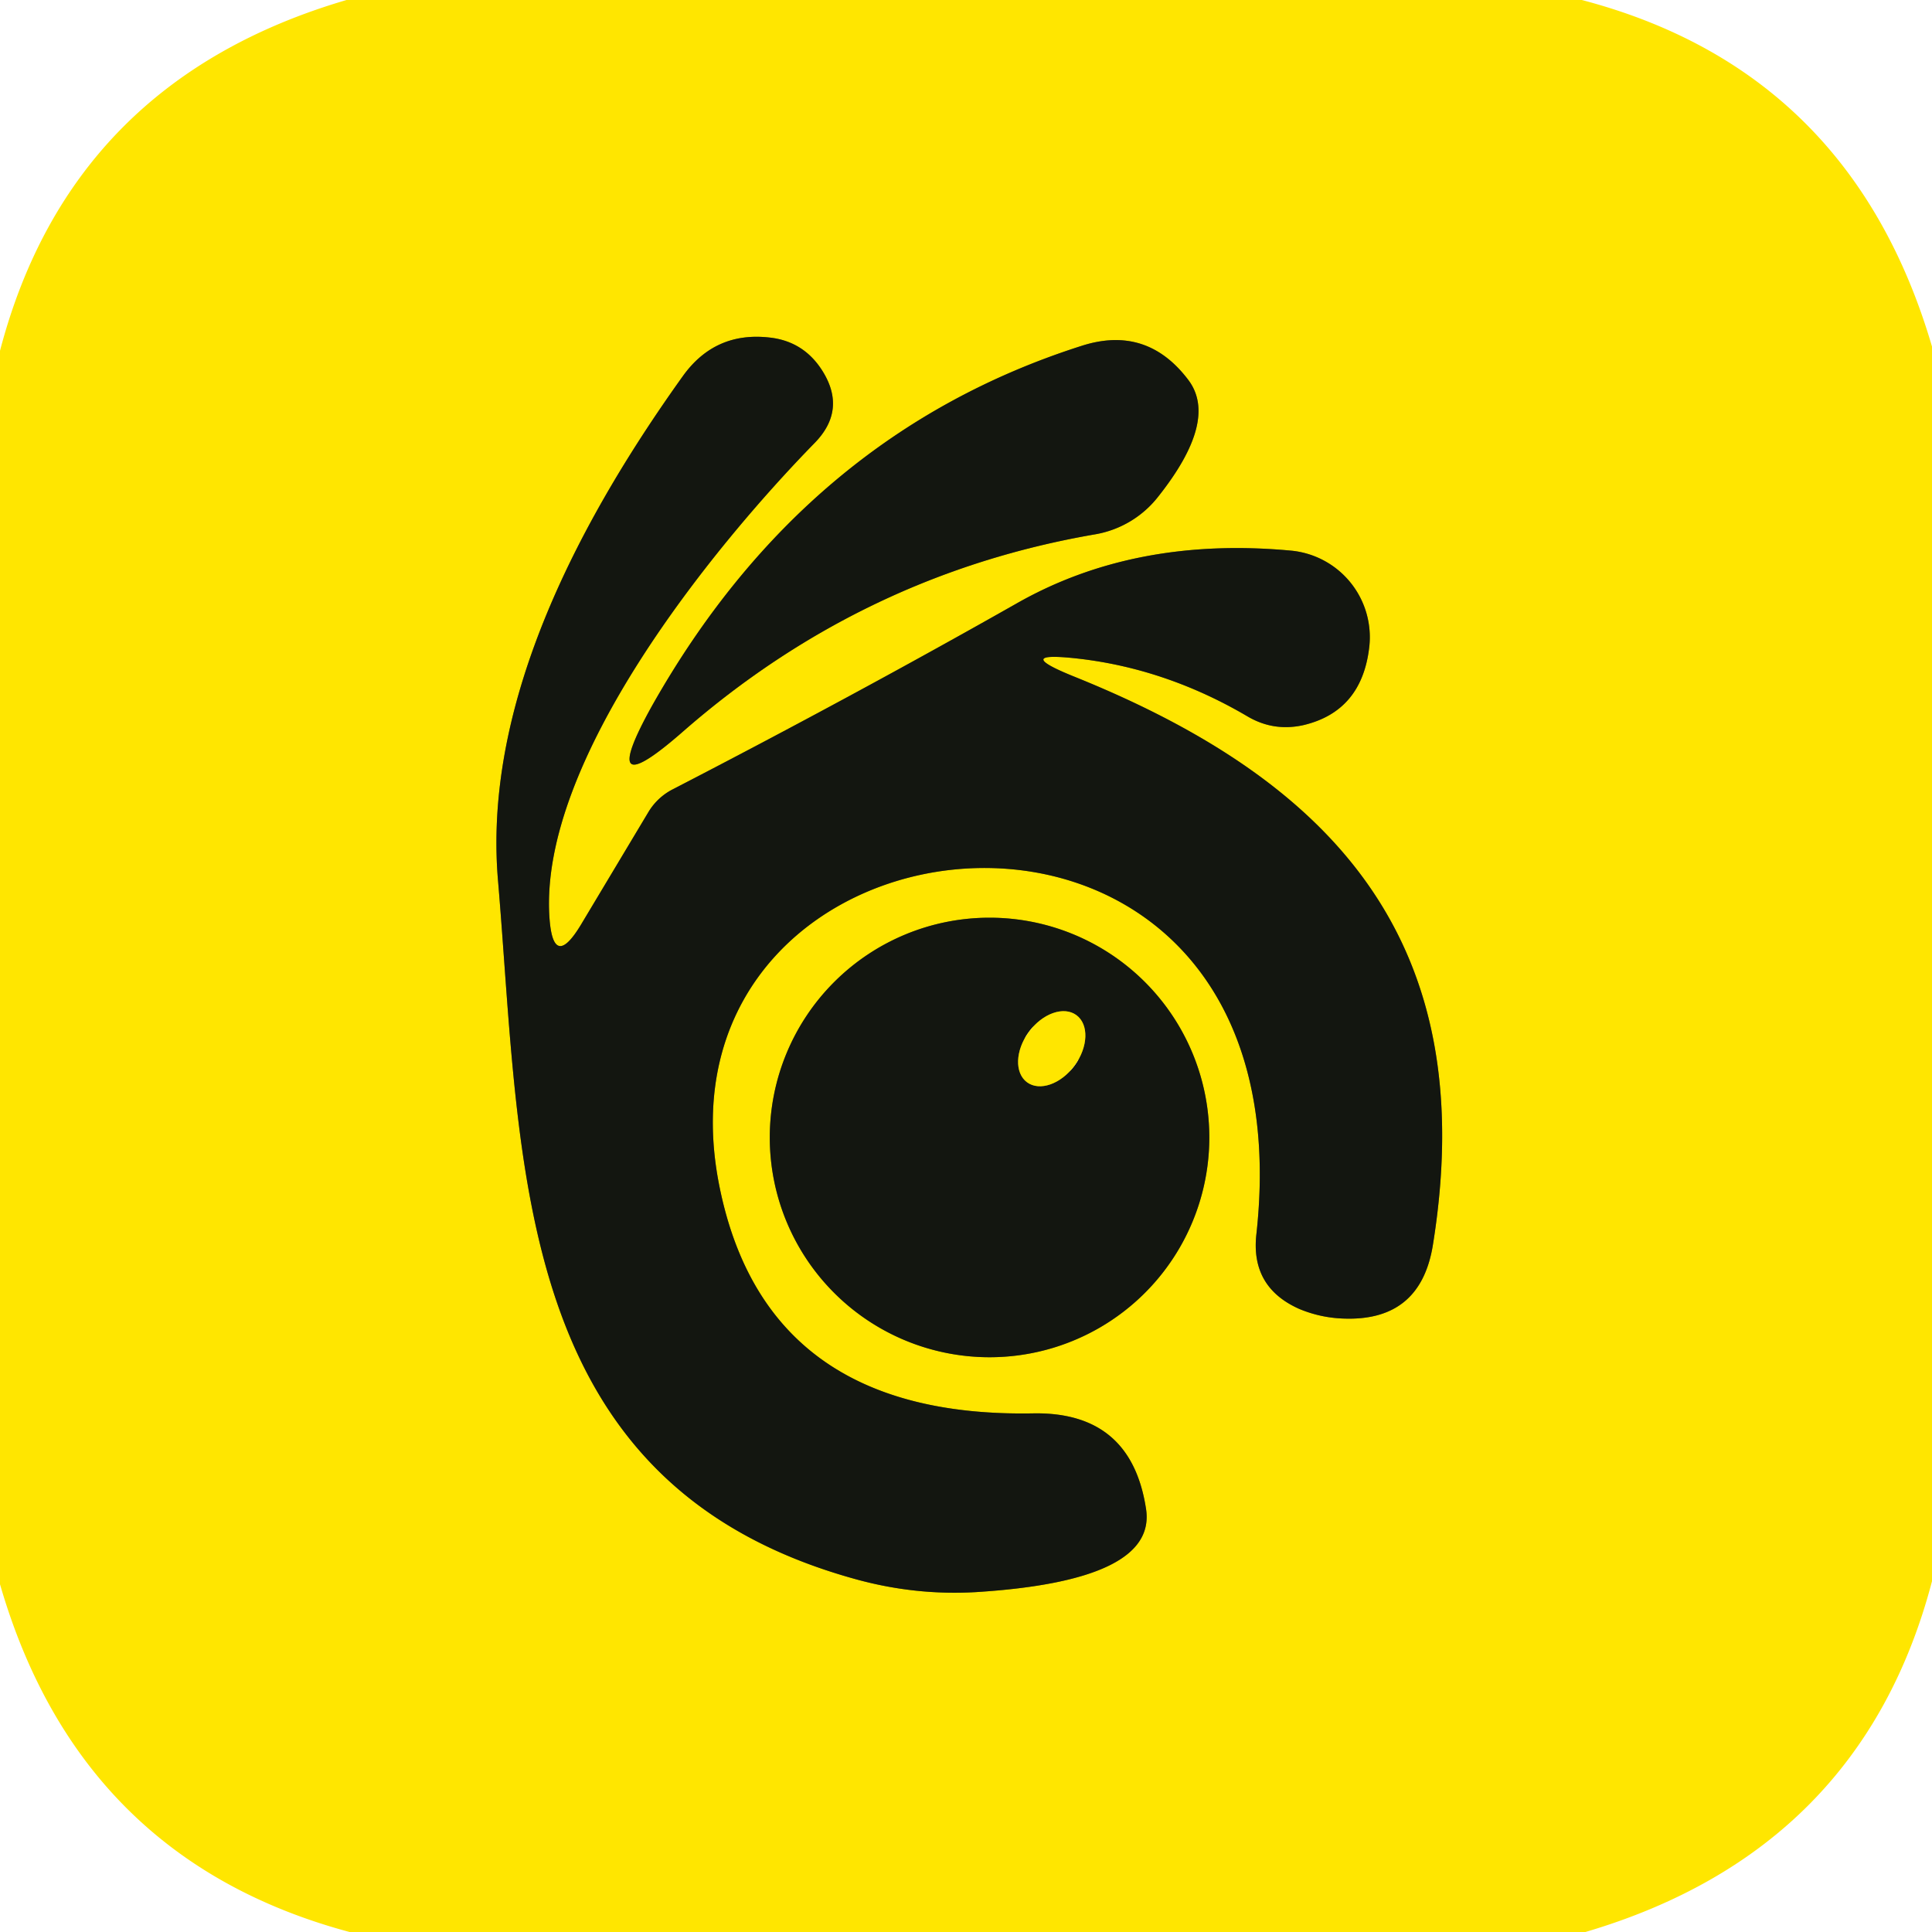 <?xml version="1.0" encoding="UTF-8" standalone="no"?>
<!DOCTYPE svg PUBLIC "-//W3C//DTD SVG 1.1//EN" "http://www.w3.org/Graphics/SVG/1.1/DTD/svg11.dtd">
<svg xmlns="http://www.w3.org/2000/svg" version="1.1" viewBox="0.00 0.00 32.00 32.00">
<g stroke-width="2.00" fill="none" stroke-linecap="butt">
<path stroke="#897e08" vector-effect="non-scaling-stroke" d="
  M 17.87 10.91
  Q 19.33 11.08 20.67 11.87
  Q 21.10 12.12 21.59 12.01
  Q 22.56 11.78 22.68 10.71
  A 1.44 1.44 0.0 0 0 21.38 9.12
  Q 18.79 8.88 16.83 10.00
  Q 14.13 11.53 11.15 13.07
  A 1.00 1.00 0.0 0 0 10.74 13.45
  L 9.62 15.32
  Q 9.16 16.08 9.10 15.19
  C 8.93 12.60 11.80 9.07 13.49 7.34
  Q 14.03 6.79 13.62 6.14
  Q 13.31 5.65 12.74 5.59
  Q 11.84 5.49 11.31 6.23
  Q 7.93 10.95 8.25 14.60
  C 8.65 19.34 8.47 24.57 14.15 26.15
  Q 15.15 26.43 16.17 26.37
  Q 19.18 26.18 18.98 24.98
  Q 18.73 23.38 17.11 23.41
  Q 12.70 23.49 11.92 19.67
  C 10.57 13.06 21.75 11.91 20.81 20.44
  Q 20.71 21.32 21.52 21.68
  Q 21.88 21.83 22.27 21.84
  Q 23.52 21.88 23.73 20.64
  C 24.55 15.60 22.09 12.94 17.80 11.21
  Q 16.73 10.78 17.87 10.91"
/>
<path stroke="#897e08" vector-effect="non-scaling-stroke" d="
  M 10.80 11.69
  Q 9.85 13.40 11.32 12.11
  Q 14.30 9.51 18.14 8.85
  A 1.69 1.68 14.1 0 0 19.18 8.23
  Q 20.19 6.96 19.68 6.29
  Q 18.99 5.38 17.91 5.73
  Q 13.34 7.19 10.80 11.69"
/>
<path stroke="#897e08" vector-effect="non-scaling-stroke" d="
  M 20.03 18.84
  A 3.64 3.64 0.0 0 0 16.39 15.20
  A 3.64 3.64 0.0 0 0 12.75 18.84
  A 3.64 3.64 0.0 0 0 16.39 22.48
  A 3.64 3.64 0.0 0 0 20.03 18.84"
/>
<path stroke="#897e08" vector-effect="non-scaling-stroke" d="
  M 17.012 17.926
  A 0.69 0.47 126.3 0 0 17.799 17.648
  A 0.69 0.47 126.3 0 0 17.828 16.814
  A 0.69 0.47 126.3 0 0 17.041 17.092
  A 0.69 0.47 126.3 0 0 17.012 17.926"
/>
</g>
<path fill="#ffe600" d="
  M 26.20 0.00
  Q 30.66 1.17 32.00 5.74
  L 32.00 26.19
  Q 30.83 30.65 26.26 32.00
  L 5.79 32.00
  Q 1.32 30.80 0.00 26.24
  L 0.00 5.81
  Q 1.17 1.34 5.74 0.00
  L 26.20 0.00
  Z
  M 17.87 10.91
  Q 19.33 11.08 20.67 11.87
  Q 21.10 12.12 21.59 12.01
  Q 22.56 11.78 22.68 10.71
  A 1.44 1.44 0.0 0 0 21.38 9.12
  Q 18.79 8.88 16.83 10.00
  Q 14.13 11.53 11.15 13.07
  A 1.00 1.00 0.0 0 0 10.74 13.45
  L 9.62 15.32
  Q 9.16 16.08 9.10 15.19
  C 8.93 12.60 11.80 9.07 13.49 7.34
  Q 14.03 6.79 13.62 6.14
  Q 13.31 5.65 12.74 5.59
  Q 11.84 5.49 11.31 6.23
  Q 7.93 10.95 8.25 14.60
  C 8.65 19.34 8.47 24.57 14.15 26.15
  Q 15.15 26.43 16.17 26.37
  Q 19.18 26.18 18.98 24.98
  Q 18.73 23.38 17.11 23.41
  Q 12.70 23.49 11.92 19.67
  C 10.57 13.06 21.75 11.91 20.81 20.44
  Q 20.71 21.32 21.52 21.68
  Q 21.88 21.83 22.27 21.84
  Q 23.52 21.88 23.73 20.64
  C 24.55 15.60 22.09 12.94 17.80 11.21
  Q 16.73 10.78 17.87 10.91
  Z
  M 10.80 11.69
  Q 9.85 13.40 11.32 12.11
  Q 14.30 9.51 18.14 8.85
  A 1.69 1.68 14.1 0 0 19.18 8.23
  Q 20.19 6.96 19.68 6.29
  Q 18.99 5.38 17.91 5.73
  Q 13.34 7.19 10.80 11.69
  Z
  M 20.03 18.84
  A 3.64 3.64 0.0 0 0 16.39 15.20
  A 3.64 3.64 0.0 0 0 12.75 18.84
  A 3.64 3.64 0.0 0 0 16.39 22.48
  A 3.64 3.64 0.0 0 0 20.03 18.84
  Z"
/>
<path fill="#131610" d="
  M 17.80 11.21
  C 22.09 12.94 24.55 15.60 23.73 20.64
  Q 23.52 21.88 22.27 21.84
  Q 21.88 21.83 21.52 21.68
  Q 20.71 21.32 20.81 20.44
  C 21.75 11.91 10.57 13.06 11.92 19.67
  Q 12.70 23.49 17.11 23.41
  Q 18.73 23.38 18.98 24.98
  Q 19.18 26.18 16.17 26.37
  Q 15.15 26.43 14.15 26.15
  C 8.47 24.57 8.65 19.34 8.25 14.60
  Q 7.93 10.95 11.31 6.23
  Q 11.84 5.49 12.74 5.59
  Q 13.31 5.65 13.62 6.14
  Q 14.03 6.79 13.49 7.34
  C 11.80 9.07 8.93 12.60 9.10 15.19
  Q 9.16 16.08 9.62 15.32
  L 10.74 13.45
  A 1.00 1.00 0.0 0 1 11.15 13.07
  Q 14.13 11.53 16.83 10.00
  Q 18.79 8.88 21.38 9.12
  A 1.44 1.44 0.0 0 1 22.68 10.71
  Q 22.56 11.78 21.59 12.01
  Q 21.10 12.12 20.67 11.87
  Q 19.33 11.08 17.87 10.91
  Q 16.73 10.78 17.80 11.21
  Z"
/>
<path fill="#131610" d="
  M 10.80 11.69
  Q 13.34 7.19 17.91 5.73
  Q 18.99 5.38 19.68 6.29
  Q 20.19 6.96 19.18 8.23
  A 1.69 1.68 14.1 0 1 18.14 8.85
  Q 14.30 9.51 11.32 12.11
  Q 9.85 13.40 10.80 11.69
  Z"
/>
<path fill="#131610" d="
  M 20.03 18.84
  A 3.64 3.64 0.0 0 1 16.39 22.48
  A 3.64 3.64 0.0 0 1 12.75 18.84
  A 3.64 3.64 0.0 0 1 16.39 15.20
  A 3.64 3.64 0.0 0 1 20.03 18.84
  Z
  M 17.012 17.926
  A 0.69 0.47 126.3 0 0 17.799 17.648
  A 0.69 0.47 126.3 0 0 17.828 16.814
  A 0.69 0.47 126.3 0 0 17.041 17.092
  A 0.69 0.47 126.3 0 0 17.012 17.926
  Z"
/>
<ellipse fill="#ffe600" cx="0.00" cy="0.00" transform="translate(17.42,17.37) rotate(126.3)" rx="0.69" ry="0.47"/>
</svg>
